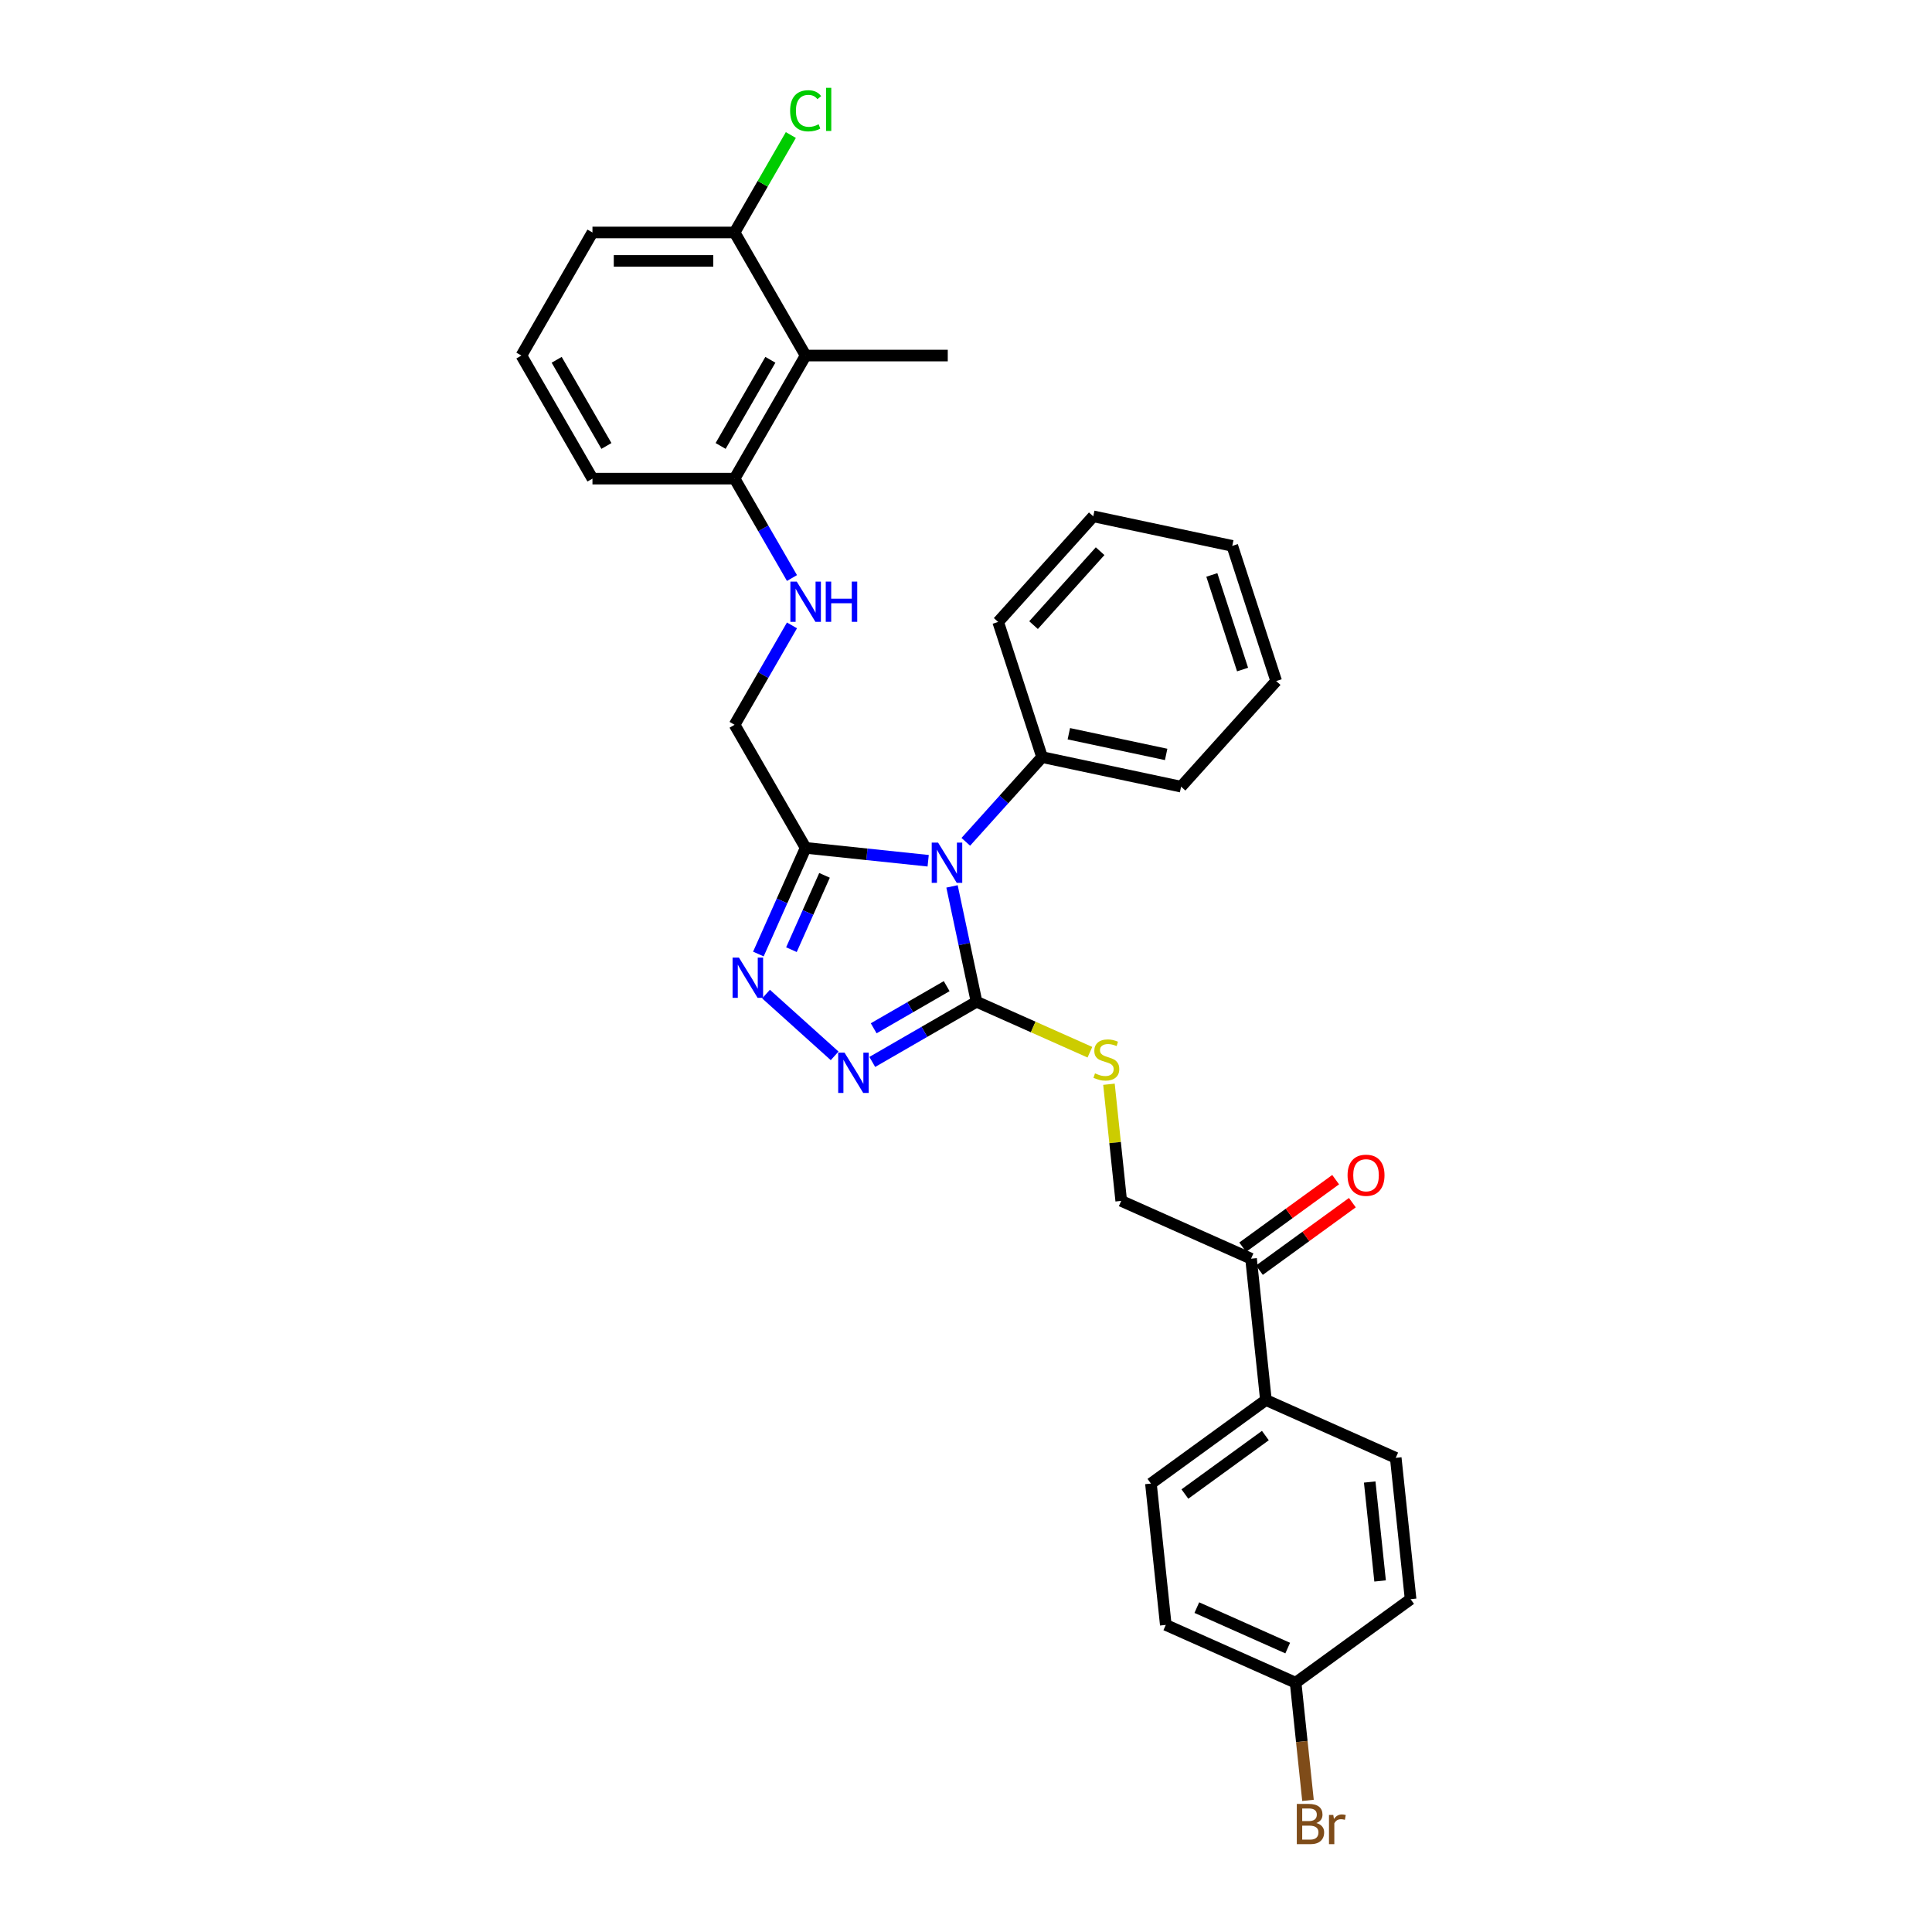 <?xml version='1.0' encoding='iso-8859-1'?>
<svg version='1.1' baseProfile='full'
              xmlns='http://www.w3.org/2000/svg'
                      xmlns:rdkit='http://www.rdkit.org/xml'
                      xmlns:xlink='http://www.w3.org/1999/xlink'
                  xml:space='preserve'
width='1000px' height='1000px' viewBox='0 0 1000 1000'>
<!-- END OF HEADER -->
<rect style='opacity:1.0;fill:#FFFFFF;stroke:none' width='1000' height='1000' x='0' y='0'> </rect>
<path class='bond-0' d='M 492.762,458.8 L 499.107,488.649' style='fill:none;fill-rule:evenodd;stroke:#0000FF;stroke-width:6px;stroke-linecap:butt;stroke-linejoin:miter;stroke-opacity:1' />
<path class='bond-0' d='M 499.107,488.649 L 505.451,518.499' style='fill:none;fill-rule:evenodd;stroke:#000000;stroke-width:6px;stroke-linecap:butt;stroke-linejoin:miter;stroke-opacity:1' />
<path class='bond-1' d='M 480.418,445.521 L 448.708,442.189' style='fill:none;fill-rule:evenodd;stroke:#0000FF;stroke-width:6px;stroke-linecap:butt;stroke-linejoin:miter;stroke-opacity:1' />
<path class='bond-1' d='M 448.708,442.189 L 416.999,438.856' style='fill:none;fill-rule:evenodd;stroke:#000000;stroke-width:6px;stroke-linecap:butt;stroke-linejoin:miter;stroke-opacity:1' />
<path class='bond-7' d='M 499.897,435.728 L 519.638,413.803' style='fill:none;fill-rule:evenodd;stroke:#0000FF;stroke-width:6px;stroke-linecap:butt;stroke-linejoin:miter;stroke-opacity:1' />
<path class='bond-7' d='M 519.638,413.803 L 539.379,391.878' style='fill:none;fill-rule:evenodd;stroke:#000000;stroke-width:6px;stroke-linecap:butt;stroke-linejoin:miter;stroke-opacity:1' />
<path class='bond-2' d='M 505.451,518.499 L 478.468,534.077' style='fill:none;fill-rule:evenodd;stroke:#000000;stroke-width:6px;stroke-linecap:butt;stroke-linejoin:miter;stroke-opacity:1' />
<path class='bond-2' d='M 478.468,534.077 L 451.485,549.656' style='fill:none;fill-rule:evenodd;stroke:#0000FF;stroke-width:6px;stroke-linecap:butt;stroke-linejoin:miter;stroke-opacity:1' />
<path class='bond-2' d='M 490,510.431 L 471.112,521.336' style='fill:none;fill-rule:evenodd;stroke:#000000;stroke-width:6px;stroke-linecap:butt;stroke-linejoin:miter;stroke-opacity:1' />
<path class='bond-2' d='M 471.112,521.336 L 452.224,532.241' style='fill:none;fill-rule:evenodd;stroke:#0000FF;stroke-width:6px;stroke-linecap:butt;stroke-linejoin:miter;stroke-opacity:1' />
<path class='bond-5' d='M 505.451,518.499 L 534.793,531.562' style='fill:none;fill-rule:evenodd;stroke:#000000;stroke-width:6px;stroke-linecap:butt;stroke-linejoin:miter;stroke-opacity:1' />
<path class='bond-5' d='M 534.793,531.562 L 564.134,544.626' style='fill:none;fill-rule:evenodd;stroke:#CCCC00;stroke-width:6px;stroke-linecap:butt;stroke-linejoin:miter;stroke-opacity:1' />
<path class='bond-3' d='M 416.999,438.856 L 404.767,466.329' style='fill:none;fill-rule:evenodd;stroke:#000000;stroke-width:6px;stroke-linecap:butt;stroke-linejoin:miter;stroke-opacity:1' />
<path class='bond-3' d='M 404.767,466.329 L 392.535,493.802' style='fill:none;fill-rule:evenodd;stroke:#0000FF;stroke-width:6px;stroke-linecap:butt;stroke-linejoin:miter;stroke-opacity:1' />
<path class='bond-3' d='M 426.77,453.082 L 418.207,472.313' style='fill:none;fill-rule:evenodd;stroke:#000000;stroke-width:6px;stroke-linecap:butt;stroke-linejoin:miter;stroke-opacity:1' />
<path class='bond-3' d='M 418.207,472.313 L 409.645,491.544' style='fill:none;fill-rule:evenodd;stroke:#0000FF;stroke-width:6px;stroke-linecap:butt;stroke-linejoin:miter;stroke-opacity:1' />
<path class='bond-8' d='M 416.999,438.856 L 380.218,375.15' style='fill:none;fill-rule:evenodd;stroke:#000000;stroke-width:6px;stroke-linecap:butt;stroke-linejoin:miter;stroke-opacity:1' />
<path class='bond-31' d='M 432.006,546.51 L 396.491,514.532' style='fill:none;fill-rule:evenodd;stroke:#0000FF;stroke-width:6px;stroke-linecap:butt;stroke-linejoin:miter;stroke-opacity:1' />
<path class='bond-4' d='M 416.999,184.033 L 380.218,247.738' style='fill:none;fill-rule:evenodd;stroke:#000000;stroke-width:6px;stroke-linecap:butt;stroke-linejoin:miter;stroke-opacity:1' />
<path class='bond-4' d='M 398.741,186.232 L 372.994,230.826' style='fill:none;fill-rule:evenodd;stroke:#000000;stroke-width:6px;stroke-linecap:butt;stroke-linejoin:miter;stroke-opacity:1' />
<path class='bond-12' d='M 416.999,184.033 L 380.218,120.327' style='fill:none;fill-rule:evenodd;stroke:#000000;stroke-width:6px;stroke-linecap:butt;stroke-linejoin:miter;stroke-opacity:1' />
<path class='bond-22' d='M 416.999,184.033 L 490.56,184.033' style='fill:none;fill-rule:evenodd;stroke:#000000;stroke-width:6px;stroke-linecap:butt;stroke-linejoin:miter;stroke-opacity:1' />
<path class='bond-13' d='M 573.996,561.204 L 577.169,591.39' style='fill:none;fill-rule:evenodd;stroke:#CCCC00;stroke-width:6px;stroke-linecap:butt;stroke-linejoin:miter;stroke-opacity:1' />
<path class='bond-13' d='M 577.169,591.39 L 580.342,621.577' style='fill:none;fill-rule:evenodd;stroke:#000000;stroke-width:6px;stroke-linecap:butt;stroke-linejoin:miter;stroke-opacity:1' />
<path class='bond-6' d='M 409.923,323.7 L 395.071,349.425' style='fill:none;fill-rule:evenodd;stroke:#0000FF;stroke-width:6px;stroke-linecap:butt;stroke-linejoin:miter;stroke-opacity:1' />
<path class='bond-6' d='M 395.071,349.425 L 380.218,375.15' style='fill:none;fill-rule:evenodd;stroke:#000000;stroke-width:6px;stroke-linecap:butt;stroke-linejoin:miter;stroke-opacity:1' />
<path class='bond-10' d='M 409.923,299.189 L 395.071,273.464' style='fill:none;fill-rule:evenodd;stroke:#0000FF;stroke-width:6px;stroke-linecap:butt;stroke-linejoin:miter;stroke-opacity:1' />
<path class='bond-10' d='M 395.071,273.464 L 380.218,247.738' style='fill:none;fill-rule:evenodd;stroke:#000000;stroke-width:6px;stroke-linecap:butt;stroke-linejoin:miter;stroke-opacity:1' />
<path class='bond-26' d='M 539.379,391.878 L 611.333,407.173' style='fill:none;fill-rule:evenodd;stroke:#000000;stroke-width:6px;stroke-linecap:butt;stroke-linejoin:miter;stroke-opacity:1' />
<path class='bond-26' d='M 553.231,379.782 L 603.598,390.488' style='fill:none;fill-rule:evenodd;stroke:#000000;stroke-width:6px;stroke-linecap:butt;stroke-linejoin:miter;stroke-opacity:1' />
<path class='bond-27' d='M 539.379,391.878 L 516.647,321.918' style='fill:none;fill-rule:evenodd;stroke:#000000;stroke-width:6px;stroke-linecap:butt;stroke-linejoin:miter;stroke-opacity:1' />
<path class='bond-9' d='M 647.543,651.497 L 580.342,621.577' style='fill:none;fill-rule:evenodd;stroke:#000000;stroke-width:6px;stroke-linecap:butt;stroke-linejoin:miter;stroke-opacity:1' />
<path class='bond-11' d='M 647.543,651.497 L 655.233,724.655' style='fill:none;fill-rule:evenodd;stroke:#000000;stroke-width:6px;stroke-linecap:butt;stroke-linejoin:miter;stroke-opacity:1' />
<path class='bond-14' d='M 651.867,657.448 L 675.922,639.971' style='fill:none;fill-rule:evenodd;stroke:#000000;stroke-width:6px;stroke-linecap:butt;stroke-linejoin:miter;stroke-opacity:1' />
<path class='bond-14' d='M 675.922,639.971 L 699.977,622.494' style='fill:none;fill-rule:evenodd;stroke:#FF0000;stroke-width:6px;stroke-linecap:butt;stroke-linejoin:miter;stroke-opacity:1' />
<path class='bond-14' d='M 643.22,645.546 L 667.275,628.068' style='fill:none;fill-rule:evenodd;stroke:#000000;stroke-width:6px;stroke-linecap:butt;stroke-linejoin:miter;stroke-opacity:1' />
<path class='bond-14' d='M 667.275,628.068 L 691.33,610.591' style='fill:none;fill-rule:evenodd;stroke:#FF0000;stroke-width:6px;stroke-linecap:butt;stroke-linejoin:miter;stroke-opacity:1' />
<path class='bond-24' d='M 380.218,247.738 L 306.657,247.738' style='fill:none;fill-rule:evenodd;stroke:#000000;stroke-width:6px;stroke-linecap:butt;stroke-linejoin:miter;stroke-opacity:1' />
<path class='bond-15' d='M 655.233,724.655 L 595.72,767.893' style='fill:none;fill-rule:evenodd;stroke:#000000;stroke-width:6px;stroke-linecap:butt;stroke-linejoin:miter;stroke-opacity:1' />
<path class='bond-15' d='M 654.953,743.043 L 613.295,773.31' style='fill:none;fill-rule:evenodd;stroke:#000000;stroke-width:6px;stroke-linecap:butt;stroke-linejoin:miter;stroke-opacity:1' />
<path class='bond-16' d='M 655.233,724.655 L 722.434,754.575' style='fill:none;fill-rule:evenodd;stroke:#000000;stroke-width:6px;stroke-linecap:butt;stroke-linejoin:miter;stroke-opacity:1' />
<path class='bond-18' d='M 380.218,120.327 L 394.778,95.109' style='fill:none;fill-rule:evenodd;stroke:#000000;stroke-width:6px;stroke-linecap:butt;stroke-linejoin:miter;stroke-opacity:1' />
<path class='bond-18' d='M 394.778,95.109 L 409.337,69.891' style='fill:none;fill-rule:evenodd;stroke:#00CC00;stroke-width:6px;stroke-linecap:butt;stroke-linejoin:miter;stroke-opacity:1' />
<path class='bond-33' d='M 380.218,120.327 L 306.657,120.327' style='fill:none;fill-rule:evenodd;stroke:#000000;stroke-width:6px;stroke-linecap:butt;stroke-linejoin:miter;stroke-opacity:1' />
<path class='bond-33' d='M 369.184,135.039 L 317.692,135.039' style='fill:none;fill-rule:evenodd;stroke:#000000;stroke-width:6px;stroke-linecap:butt;stroke-linejoin:miter;stroke-opacity:1' />
<path class='bond-20' d='M 595.72,767.893 L 603.41,841.051' style='fill:none;fill-rule:evenodd;stroke:#000000;stroke-width:6px;stroke-linecap:butt;stroke-linejoin:miter;stroke-opacity:1' />
<path class='bond-19' d='M 722.434,754.575 L 730.123,827.733' style='fill:none;fill-rule:evenodd;stroke:#000000;stroke-width:6px;stroke-linecap:butt;stroke-linejoin:miter;stroke-opacity:1' />
<path class='bond-19' d='M 708.956,767.086 L 714.338,818.297' style='fill:none;fill-rule:evenodd;stroke:#000000;stroke-width:6px;stroke-linecap:butt;stroke-linejoin:miter;stroke-opacity:1' />
<path class='bond-17' d='M 670.611,870.971 L 730.123,827.733' style='fill:none;fill-rule:evenodd;stroke:#000000;stroke-width:6px;stroke-linecap:butt;stroke-linejoin:miter;stroke-opacity:1' />
<path class='bond-21' d='M 670.611,870.971 L 673.812,901.423' style='fill:none;fill-rule:evenodd;stroke:#000000;stroke-width:6px;stroke-linecap:butt;stroke-linejoin:miter;stroke-opacity:1' />
<path class='bond-21' d='M 673.812,901.423 L 677.012,931.874' style='fill:none;fill-rule:evenodd;stroke:#7F4C19;stroke-width:6px;stroke-linecap:butt;stroke-linejoin:miter;stroke-opacity:1' />
<path class='bond-34' d='M 670.611,870.971 L 603.41,841.051' style='fill:none;fill-rule:evenodd;stroke:#000000;stroke-width:6px;stroke-linecap:butt;stroke-linejoin:miter;stroke-opacity:1' />
<path class='bond-34' d='M 666.515,853.043 L 619.474,832.099' style='fill:none;fill-rule:evenodd;stroke:#000000;stroke-width:6px;stroke-linecap:butt;stroke-linejoin:miter;stroke-opacity:1' />
<path class='bond-23' d='M 269.877,184.033 L 306.657,247.738' style='fill:none;fill-rule:evenodd;stroke:#000000;stroke-width:6px;stroke-linecap:butt;stroke-linejoin:miter;stroke-opacity:1' />
<path class='bond-23' d='M 288.135,186.232 L 313.881,230.826' style='fill:none;fill-rule:evenodd;stroke:#000000;stroke-width:6px;stroke-linecap:butt;stroke-linejoin:miter;stroke-opacity:1' />
<path class='bond-25' d='M 269.877,184.033 L 306.657,120.327' style='fill:none;fill-rule:evenodd;stroke:#000000;stroke-width:6px;stroke-linecap:butt;stroke-linejoin:miter;stroke-opacity:1' />
<path class='bond-28' d='M 611.333,407.173 L 660.555,352.506' style='fill:none;fill-rule:evenodd;stroke:#000000;stroke-width:6px;stroke-linecap:butt;stroke-linejoin:miter;stroke-opacity:1' />
<path class='bond-29' d='M 516.647,321.918 L 565.869,267.251' style='fill:none;fill-rule:evenodd;stroke:#000000;stroke-width:6px;stroke-linecap:butt;stroke-linejoin:miter;stroke-opacity:1' />
<path class='bond-29' d='M 534.964,323.562 L 569.419,285.296' style='fill:none;fill-rule:evenodd;stroke:#000000;stroke-width:6px;stroke-linecap:butt;stroke-linejoin:miter;stroke-opacity:1' />
<path class='bond-32' d='M 660.555,352.506 L 637.823,282.545' style='fill:none;fill-rule:evenodd;stroke:#000000;stroke-width:6px;stroke-linecap:butt;stroke-linejoin:miter;stroke-opacity:1' />
<path class='bond-32' d='M 643.153,346.558 L 627.241,297.586' style='fill:none;fill-rule:evenodd;stroke:#000000;stroke-width:6px;stroke-linecap:butt;stroke-linejoin:miter;stroke-opacity:1' />
<path class='bond-30' d='M 565.869,267.251 L 637.823,282.545' style='fill:none;fill-rule:evenodd;stroke:#000000;stroke-width:6px;stroke-linecap:butt;stroke-linejoin:miter;stroke-opacity:1' />
<path  class='atom-0' d='M 485.552 436.129
L 492.379 447.163
Q 493.055 448.252, 494.144 450.223
Q 495.233 452.195, 495.292 452.312
L 495.292 436.129
L 498.058 436.129
L 498.058 456.961
L 495.203 456.961
L 487.877 444.897
Q 487.023 443.485, 486.111 441.867
Q 485.229 440.248, 484.964 439.748
L 484.964 456.961
L 482.257 456.961
L 482.257 436.129
L 485.552 436.129
' fill='#0000FF'/>
<path  class='atom-3' d='M 437.141 544.863
L 443.967 555.897
Q 444.644 556.986, 445.733 558.957
Q 446.821 560.929, 446.88 561.046
L 446.88 544.863
L 449.646 544.863
L 449.646 565.695
L 446.792 565.695
L 439.465 553.631
Q 438.612 552.219, 437.7 550.601
Q 436.817 548.982, 436.552 548.482
L 436.552 565.695
L 433.845 565.695
L 433.845 544.863
L 437.141 544.863
' fill='#0000FF'/>
<path  class='atom-4' d='M 382.474 495.641
L 389.301 506.675
Q 389.977 507.764, 391.066 509.735
Q 392.155 511.707, 392.214 511.824
L 392.214 495.641
L 394.979 495.641
L 394.979 516.473
L 392.125 516.473
L 384.799 504.409
Q 383.945 502.997, 383.033 501.379
Q 382.15 499.76, 381.886 499.26
L 381.886 516.473
L 379.179 516.473
L 379.179 495.641
L 382.474 495.641
' fill='#0000FF'/>
<path  class='atom-6' d='M 566.768 555.569
Q 567.003 555.657, 567.974 556.069
Q 568.945 556.481, 570.005 556.746
Q 571.093 556.981, 572.153 556.981
Q 574.124 556.981, 575.271 556.04
Q 576.419 555.069, 576.419 553.391
Q 576.419 552.244, 575.831 551.538
Q 575.271 550.831, 574.389 550.449
Q 573.506 550.066, 572.035 549.625
Q 570.181 549.066, 569.063 548.536
Q 567.974 548.007, 567.18 546.889
Q 566.415 545.77, 566.415 543.887
Q 566.415 541.268, 568.18 539.65
Q 569.975 538.032, 573.506 538.032
Q 575.919 538.032, 578.655 539.179
L 577.979 541.445
Q 575.477 540.415, 573.594 540.415
Q 571.564 540.415, 570.446 541.268
Q 569.328 542.092, 569.357 543.534
Q 569.357 544.652, 569.916 545.329
Q 570.505 546.006, 571.329 546.388
Q 572.182 546.771, 573.594 547.212
Q 575.477 547.801, 576.596 548.389
Q 577.714 548.978, 578.508 550.184
Q 579.332 551.361, 579.332 553.391
Q 579.332 556.275, 577.39 557.834
Q 575.477 559.365, 572.27 559.365
Q 570.416 559.365, 569.004 558.953
Q 567.621 558.57, 565.973 557.893
L 566.768 555.569
' fill='#CCCC00'/>
<path  class='atom-7' d='M 412.394 301.028
L 419.221 312.062
Q 419.897 313.151, 420.986 315.122
Q 422.075 317.094, 422.134 317.211
L 422.134 301.028
L 424.899 301.028
L 424.899 321.86
L 422.045 321.86
L 414.719 309.796
Q 413.865 308.384, 412.953 306.766
Q 412.07 305.147, 411.806 304.647
L 411.806 321.86
L 409.099 321.86
L 409.099 301.028
L 412.394 301.028
' fill='#0000FF'/>
<path  class='atom-7' d='M 427.401 301.028
L 430.225 301.028
L 430.225 309.885
L 440.877 309.885
L 440.877 301.028
L 443.702 301.028
L 443.702 321.86
L 440.877 321.86
L 440.877 312.239
L 430.225 312.239
L 430.225 321.86
L 427.401 321.86
L 427.401 301.028
' fill='#0000FF'/>
<path  class='atom-15' d='M 697.493 608.317
Q 697.493 603.315, 699.964 600.52
Q 702.436 597.725, 707.056 597.725
Q 711.675 597.725, 714.147 600.52
Q 716.618 603.315, 716.618 608.317
Q 716.618 613.378, 714.117 616.262
Q 711.616 619.116, 707.056 619.116
Q 702.465 619.116, 699.964 616.262
Q 697.493 613.408, 697.493 608.317
M 707.056 616.762
Q 710.233 616.762, 711.94 614.644
Q 713.676 612.496, 713.676 608.317
Q 713.676 604.227, 711.94 602.168
Q 710.233 600.079, 707.056 600.079
Q 703.878 600.079, 702.142 602.138
Q 700.435 604.198, 700.435 608.317
Q 700.435 612.525, 702.142 614.644
Q 703.878 616.762, 707.056 616.762
' fill='#FF0000'/>
<path  class='atom-19' d='M 408.966 57.342
Q 408.966 52.163, 411.379 49.456
Q 413.821 46.72, 418.441 46.72
Q 422.737 46.72, 425.032 49.751
L 423.09 51.339
Q 421.413 49.133, 418.441 49.133
Q 415.292 49.133, 413.615 51.251
Q 411.967 53.34, 411.967 57.342
Q 411.967 61.461, 413.674 63.58
Q 415.41 65.699, 418.764 65.699
Q 421.06 65.699, 423.737 64.316
L 424.561 66.522
Q 423.472 67.229, 421.825 67.641
Q 420.177 68.052, 418.353 68.052
Q 413.821 68.052, 411.379 65.287
Q 408.966 62.521, 408.966 57.342
' fill='#00CC00'/>
<path  class='atom-19' d='M 427.562 45.455
L 430.269 45.455
L 430.269 67.788
L 427.562 67.788
L 427.562 45.455
' fill='#00CC00'/>
<path  class='atom-22' d='M 681.346 943.6
Q 683.347 944.159, 684.347 945.394
Q 685.377 946.601, 685.377 948.396
Q 685.377 951.279, 683.523 952.927
Q 681.699 954.545, 678.227 954.545
L 671.224 954.545
L 671.224 933.713
L 677.373 933.713
Q 680.934 933.713, 682.729 935.155
Q 684.524 936.597, 684.524 939.245
Q 684.524 942.393, 681.346 943.6
M 674.019 936.067
L 674.019 942.599
L 677.373 942.599
Q 679.433 942.599, 680.492 941.775
Q 681.581 940.922, 681.581 939.245
Q 681.581 936.067, 677.373 936.067
L 674.019 936.067
M 678.227 952.191
Q 680.257 952.191, 681.346 951.22
Q 682.434 950.249, 682.434 948.396
Q 682.434 946.689, 681.228 945.836
Q 680.051 944.953, 677.785 944.953
L 674.019 944.953
L 674.019 952.191
L 678.227 952.191
' fill='#7F4C19'/>
<path  class='atom-22' d='M 690.114 939.421
L 690.438 941.51
Q 692.027 939.156, 694.616 939.156
Q 695.44 939.156, 696.558 939.451
L 696.117 941.922
Q 694.852 941.628, 694.145 941.628
Q 692.909 941.628, 692.086 942.128
Q 691.291 942.599, 690.644 943.747
L 690.644 954.545
L 687.878 954.545
L 687.878 939.421
L 690.114 939.421
' fill='#7F4C19'/>
</svg>
